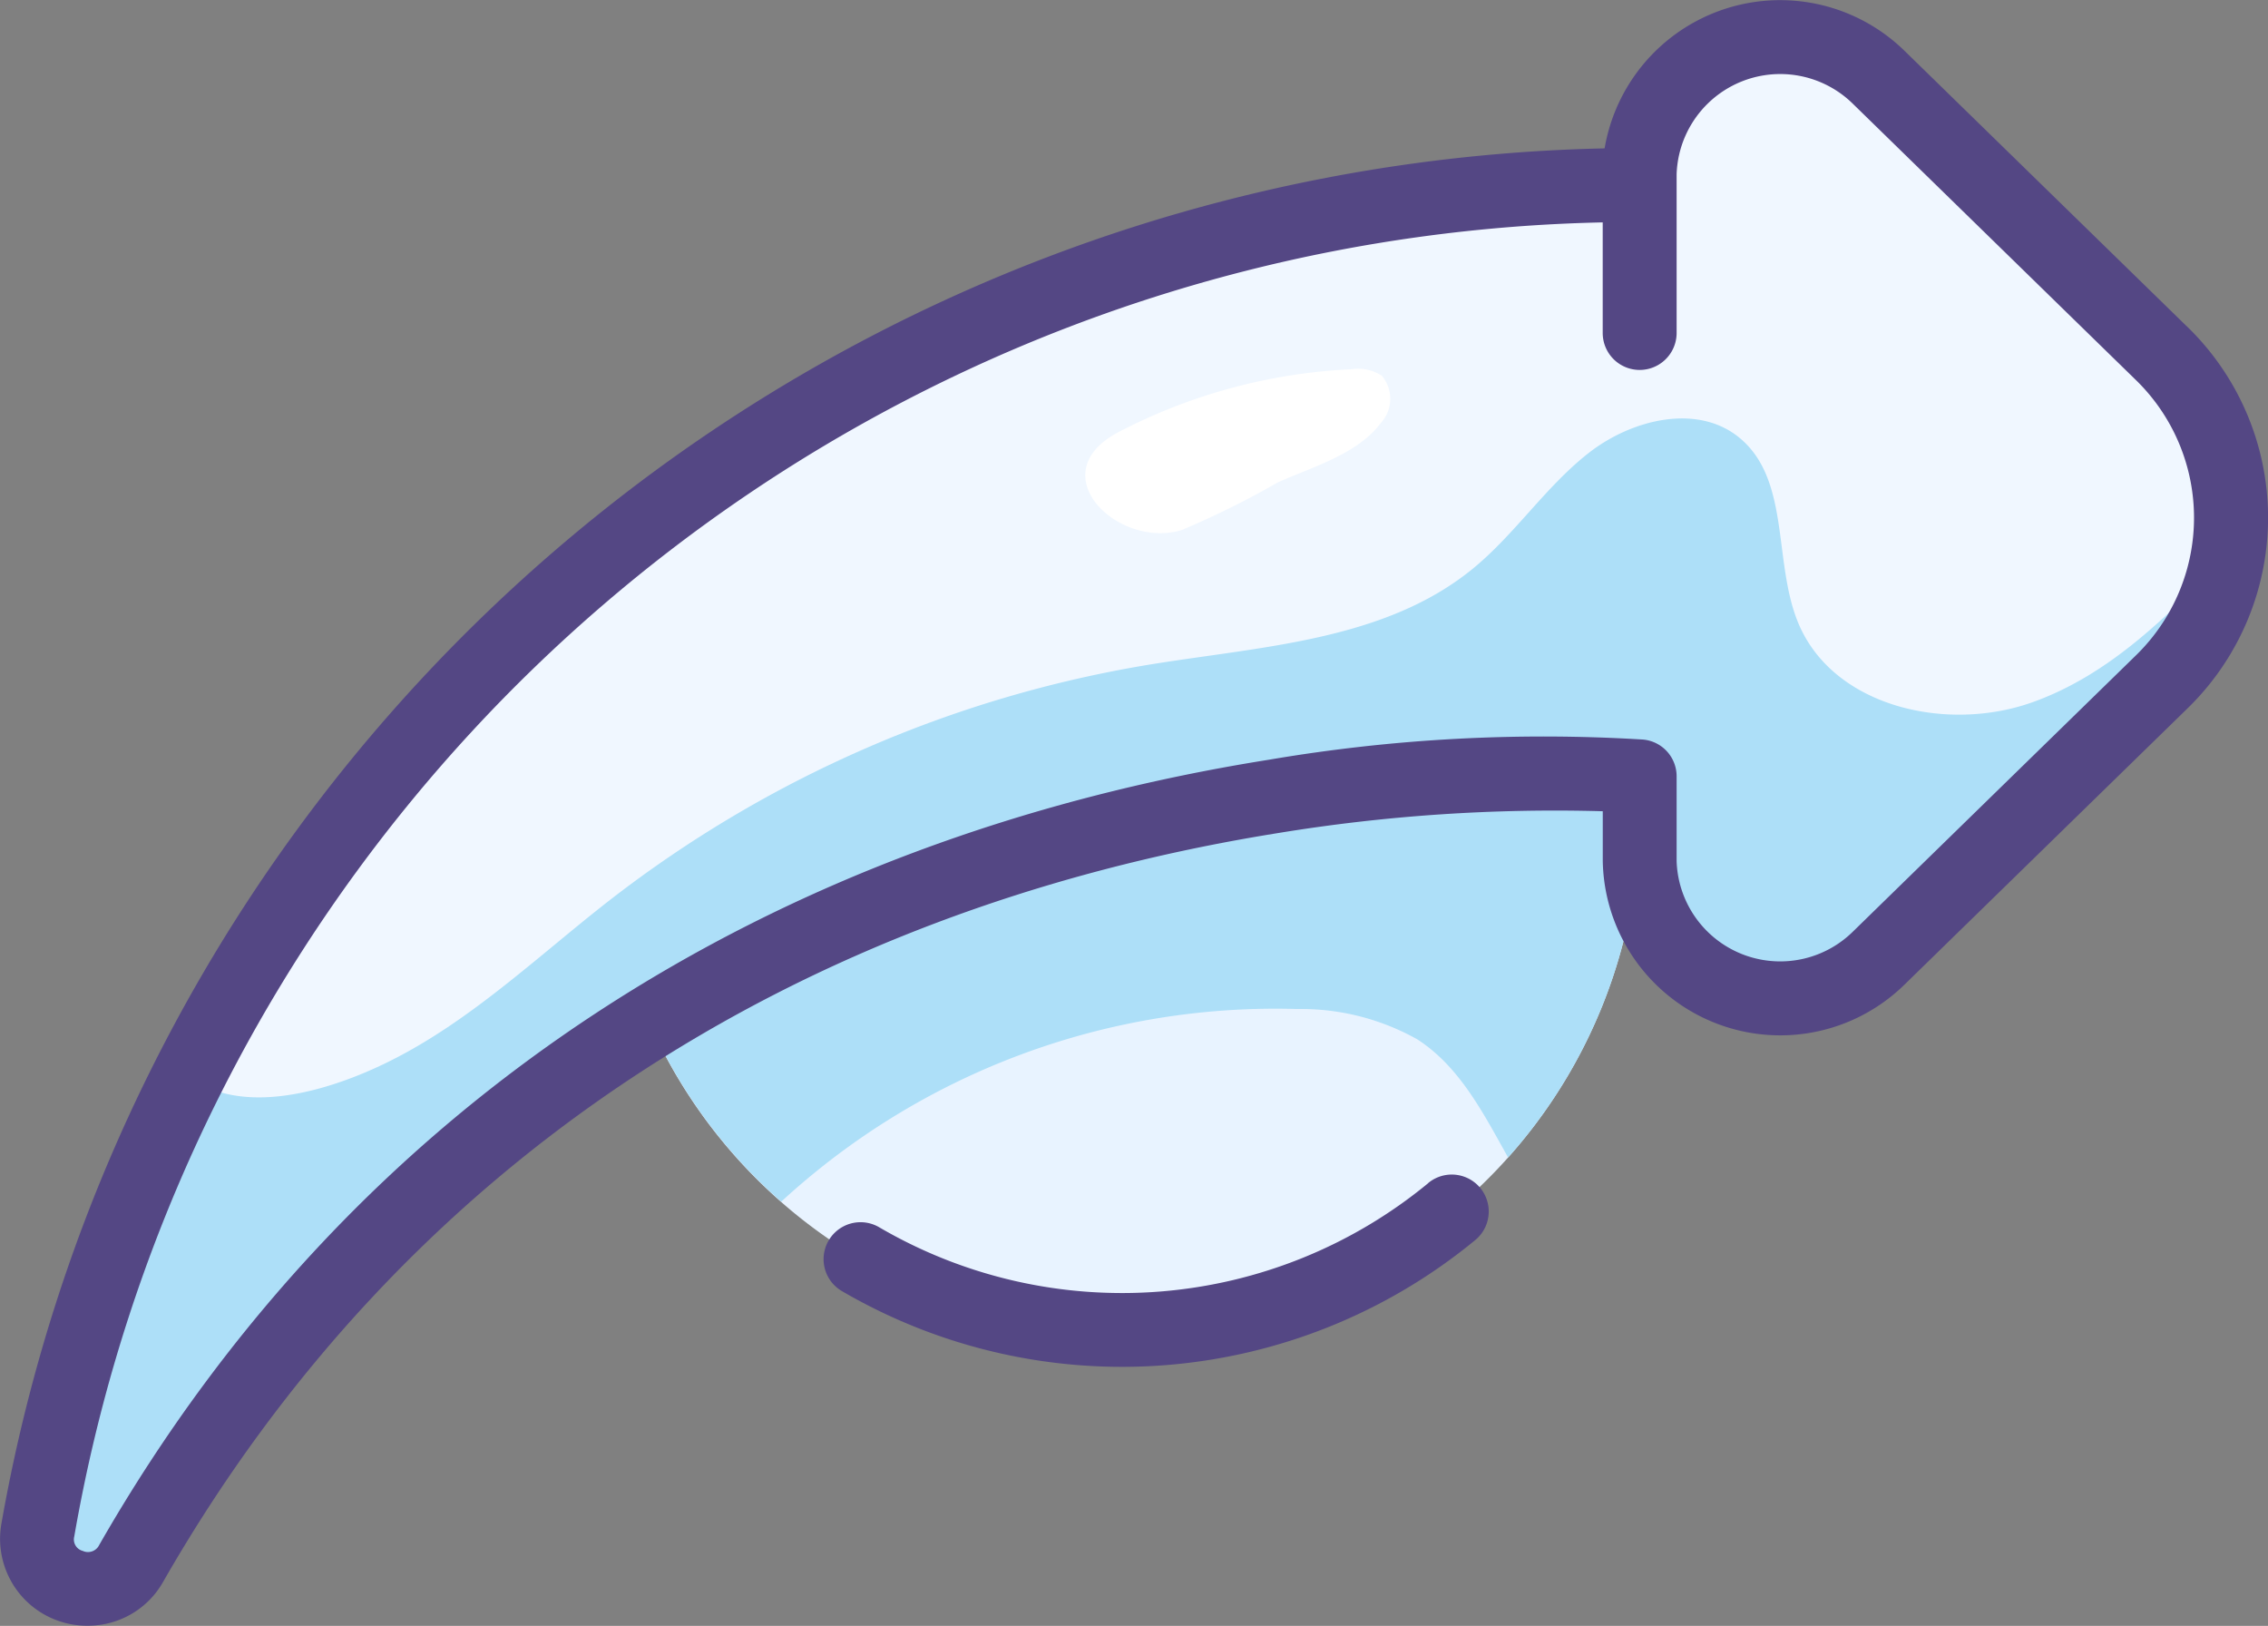 <svg xmlns="http://www.w3.org/2000/svg" width="80" height="57.34" viewBox="0 0 80 57.34"><rect x="0" y="0" width="80" height="57.34" fill="#808080" stroke="none"/><g transform="translate(0 -69.531)"><g transform="translate(1.305 70.841)"><g transform="translate(20.027 9.097)"><path d="M167.418,151.649a18.252,18.252,0,1,1-31.042-13.018,57.269,57.269,0,0,1,9.51-4.937,18.254,18.254,0,0,1,21.532,17.956Z" transform="translate(-130.914 -133.396)" fill="#e8f3ff"/></g><g transform="translate(20.032 9.098)"><path d="M162.8,163.817c-.882-1.577-1.709-3.2-3.2-4.165a8.386,8.386,0,0,0-4.233-1.071,25.734,25.734,0,0,0-18.177,6.767c-.01.008-.02.018-.029.028a18.241,18.241,0,0,1-.758-26.739,57.267,57.267,0,0,1,9.51-4.937A18.266,18.266,0,0,1,166.7,146.5s0,0,0,.007A18.244,18.244,0,0,1,162.8,163.817Z" transform="translate(-130.941 -133.404)" fill="#addff8"/></g><g transform="translate(0 0)"><path d="M82.933,100.333l-9.95,9.71a4.961,4.961,0,0,1-8.441-3.412v-2.987l-.046,0c-1-.083-18.544-1.392-34.885,8.7A53,53,0,0,0,11.332,131.4a1.776,1.776,0,0,1-3.29-1.194,57.378,57.378,0,0,1,56.5-47.414v-.38a4.961,4.961,0,0,1,8.441-3.412l9.95,9.71a8.084,8.084,0,0,1,0,11.628Z" transform="translate(-8.011 -77.572)" fill="#f0f7ff"/></g><g transform="translate(0 13.452)"><path d="M85.3,164.863a8.121,8.121,0,0,1-2.371,4.571l-9.95,9.71a4.961,4.961,0,0,1-8.441-3.412v-2.987s-35.4-3.319-53.209,27.752a1.776,1.776,0,0,1-3.291-1.2,56.931,56.931,0,0,1,5.314-15.966c1.911,1.41,4.9.523,6.94-.466,2.961-1.432,5.371-3.774,7.944-5.773a42.231,42.231,0,0,1,18.989-8.286c3.976-.65,8.319-.839,11.438-3.391,1.493-1.224,2.57-2.9,4.095-4.087s3.849-1.75,5.327-.508c1.779,1.493,1.162,4.367,2.052,6.512,1.23,2.961,5.232,3.875,8.254,2.8,2.759-.981,4.889-3.129,6.911-5.273Z" transform="translate(-8.012 -160.125)" fill="#addff8"/></g><g transform="translate(36.977 11.706)"><path d="M245.354,151.311a1.259,1.259,0,0,0,.031-1.666,1.55,1.55,0,0,0-1.077-.227,19.763,19.763,0,0,0-8.194,2.209c-2.811,1.465-.036,4.15,2.218,3.461a30.782,30.782,0,0,0,3.383-1.677c1.21-.546,2.809-.988,3.639-2.1Z" transform="translate(-234.928 -149.412)" fill="#fff"/></g></g><g transform="translate(0 69.531)"><path d="M77.137,81.041l-9.95-9.71A6.28,6.28,0,0,0,56.6,74.764a58.679,58.679,0,0,0-56.55,48.5,3.064,3.064,0,0,0,3.061,3.6,3.038,3.038,0,0,0,2.649-1.557c8.47-14.779,22.319-23.68,39.343-26.4a60.446,60.446,0,0,1,11.432-.766V99.9a6.262,6.262,0,0,0,10.654,4.345l9.95-9.71a9.381,9.381,0,0,0,0-13.494ZM75.316,92.669l-9.95,9.71A3.656,3.656,0,0,1,59.14,99.9V96.913a1.3,1.3,0,0,0-1.182-1.3,57.677,57.677,0,0,0-13.184.709C27.416,99.076,12.592,108.146,3.5,124.017a.439.439,0,0,1-.58.21.417.417,0,0,1-.3-.512A55.914,55.914,0,0,1,56.533,77.374v3.9a1.3,1.3,0,0,0,2.607,0V75.676A3.656,3.656,0,0,1,65.366,73.2l9.95,9.71A6.776,6.776,0,0,1,75.316,92.669Z" transform="translate(0 -69.531)" fill="#544784"/><path d="M199.607,324.061a16.981,16.981,0,0,1-19.364,1.557,1.3,1.3,0,0,0-1.32,2.248,19.6,19.6,0,0,0,22.346-1.8,1.3,1.3,0,0,0-1.662-2.009Z" transform="translate(-149.229 -282.335)" fill="#544784"/></g></g></svg>